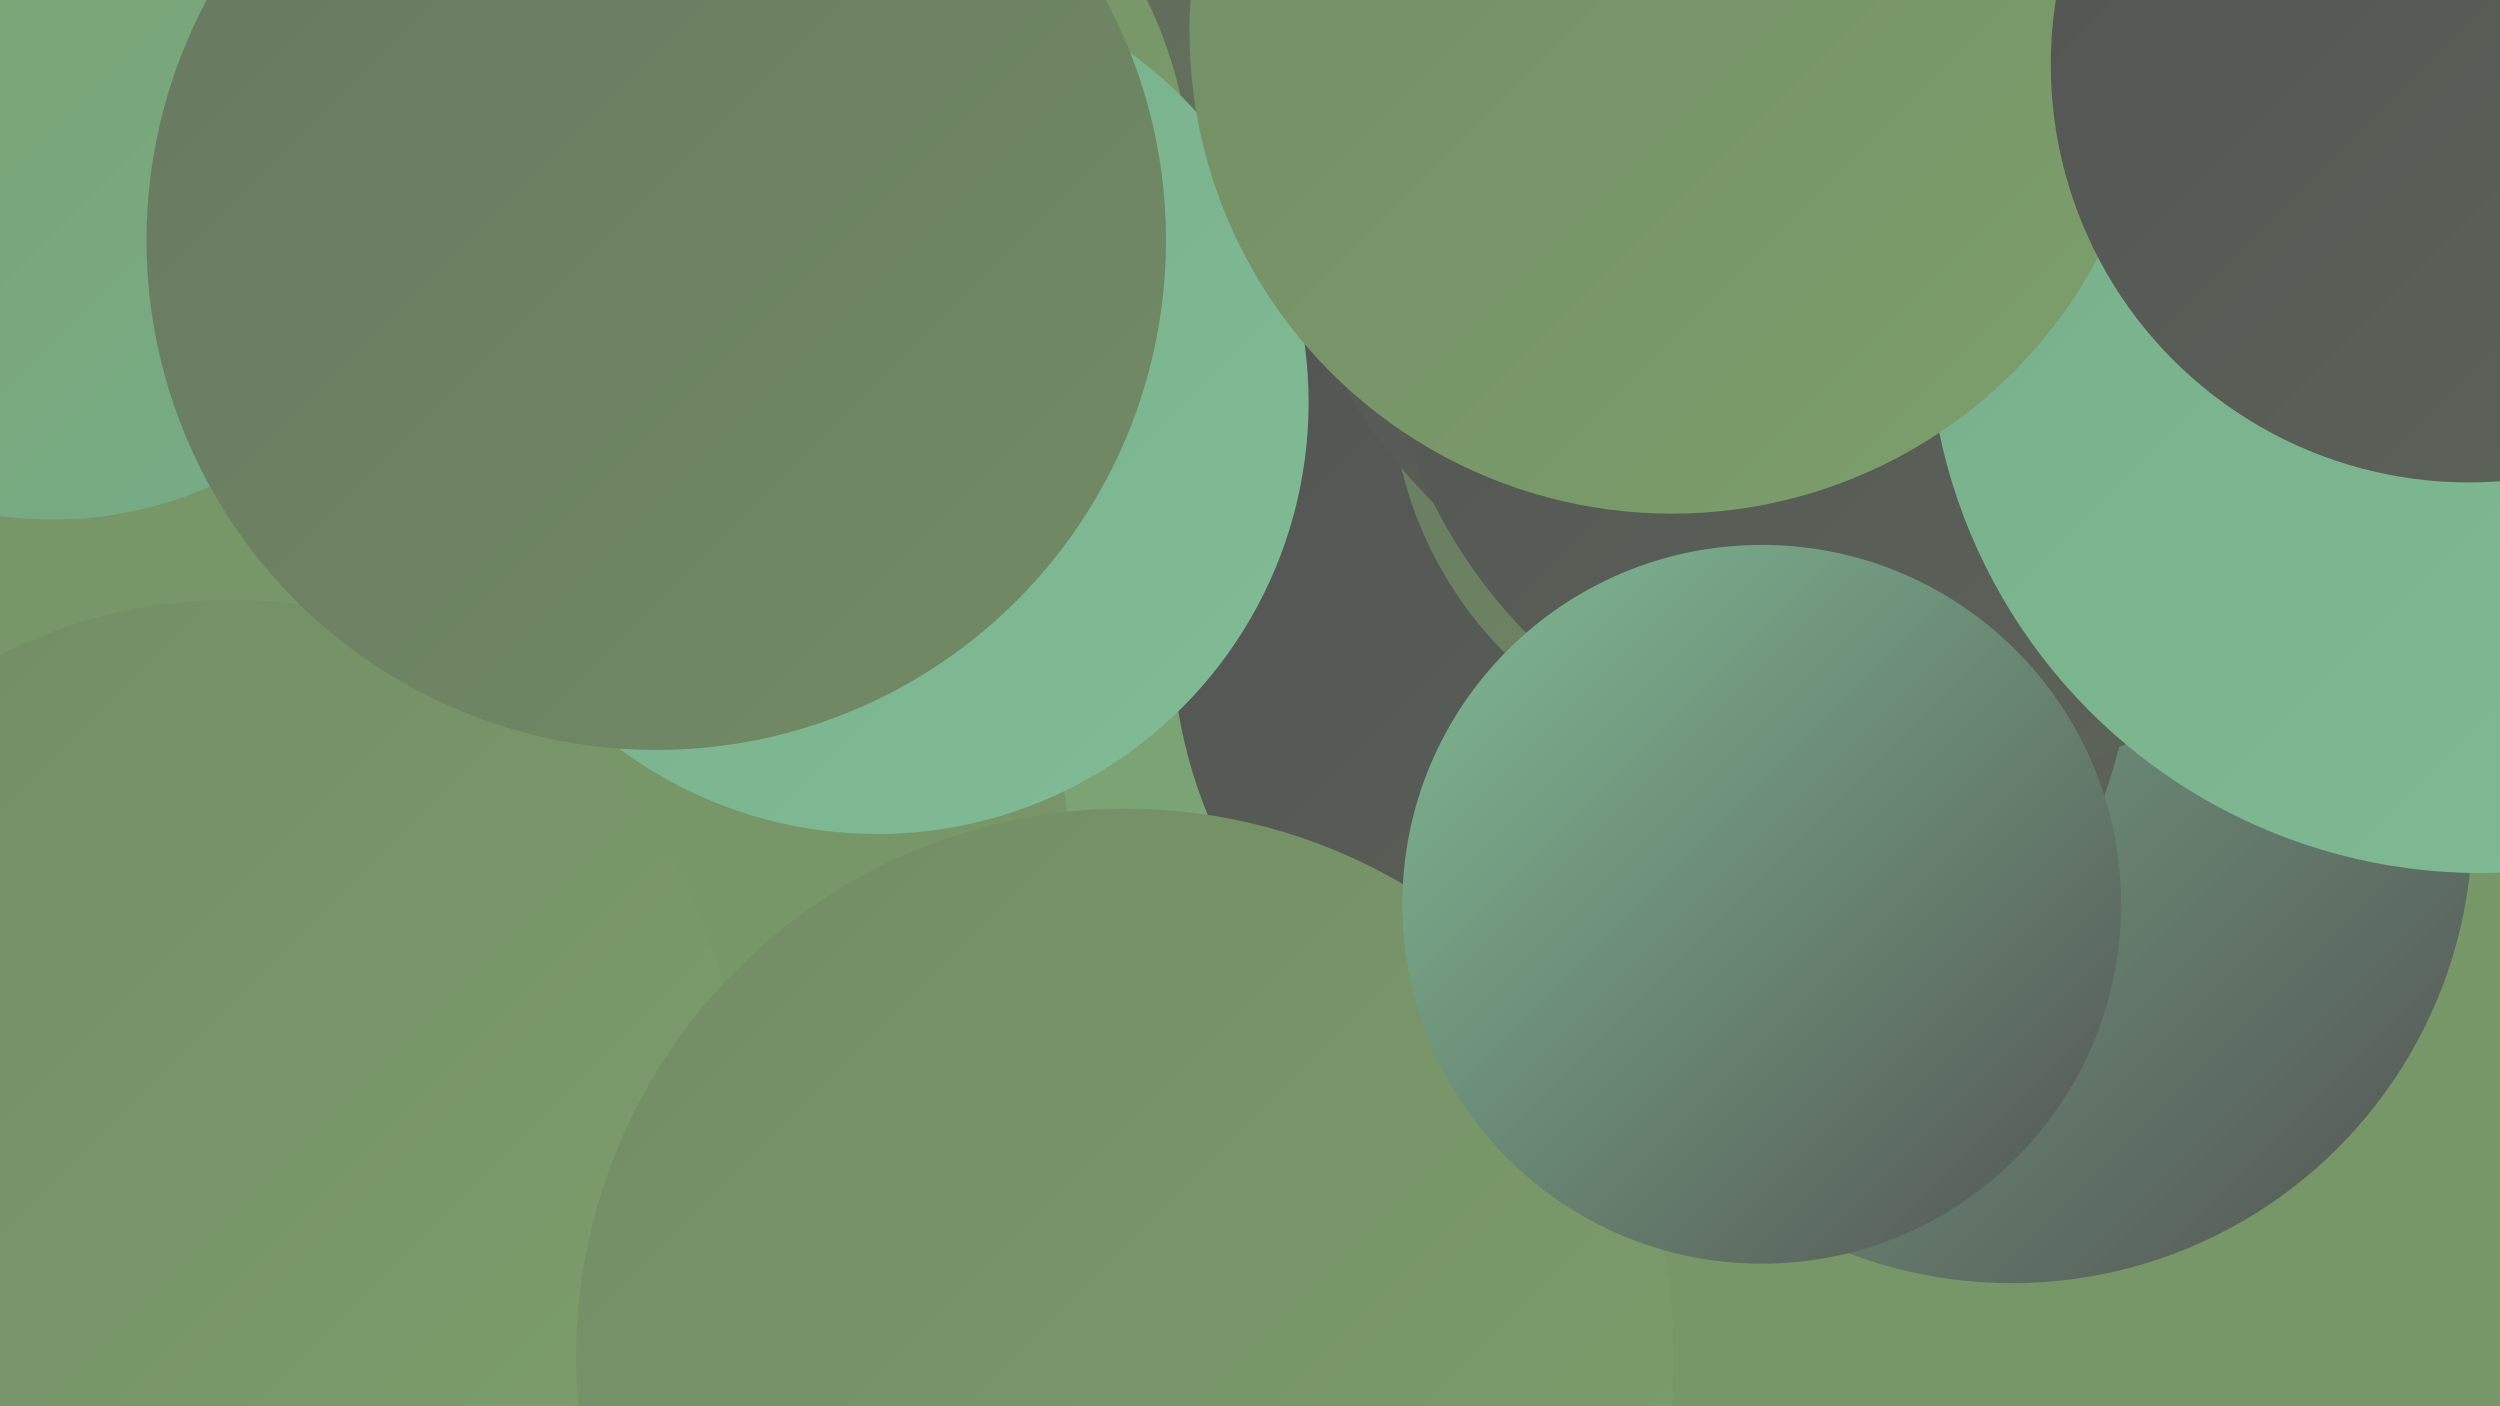 <?xml version="1.0" encoding="UTF-8"?><svg width="1280" height="720" xmlns="http://www.w3.org/2000/svg"><defs><linearGradient id="grad0" x1="0%" y1="0%" x2="100%" y2="100%"><stop offset="0%" style="stop-color:#525352;stop-opacity:1" /><stop offset="100%" style="stop-color:#5d6559;stop-opacity:1" /></linearGradient><linearGradient id="grad1" x1="0%" y1="0%" x2="100%" y2="100%"><stop offset="0%" style="stop-color:#5d6559;stop-opacity:1" /><stop offset="100%" style="stop-color:#677860;stop-opacity:1" /></linearGradient><linearGradient id="grad2" x1="0%" y1="0%" x2="100%" y2="100%"><stop offset="0%" style="stop-color:#677860;stop-opacity:1" /><stop offset="100%" style="stop-color:#728c65;stop-opacity:1" /></linearGradient><linearGradient id="grad3" x1="0%" y1="0%" x2="100%" y2="100%"><stop offset="0%" style="stop-color:#728c65;stop-opacity:1" /><stop offset="100%" style="stop-color:#7d9f6c;stop-opacity:1" /></linearGradient><linearGradient id="grad4" x1="0%" y1="0%" x2="100%" y2="100%"><stop offset="0%" style="stop-color:#7d9f6c;stop-opacity:1" /><stop offset="100%" style="stop-color:#76ae89;stop-opacity:1" /></linearGradient><linearGradient id="grad5" x1="0%" y1="0%" x2="100%" y2="100%"><stop offset="0%" style="stop-color:#76ae89;stop-opacity:1" /><stop offset="100%" style="stop-color:#81bc96;stop-opacity:1" /></linearGradient><linearGradient id="grad6" x1="0%" y1="0%" x2="100%" y2="100%"><stop offset="0%" style="stop-color:#81bc96;stop-opacity:1" /><stop offset="100%" style="stop-color:#525352;stop-opacity:1" /></linearGradient></defs><rect width="1280" height="720" fill="#789768" /><circle cx="719" cy="236" r="271" fill="url(#grad3)" /><circle cx="376" cy="169" r="204" fill="url(#grad2)" /><circle cx="759" cy="384" r="215" fill="url(#grad4)" /><circle cx="523" cy="101" r="186" fill="url(#grad1)" /><circle cx="1113" cy="96" r="223" fill="url(#grad0)" /><circle cx="1030" cy="421" r="236" fill="url(#grad6)" /><circle cx="846" cy="324" r="246" fill="url(#grad0)" /><circle cx="912" cy="193" r="200" fill="url(#grad2)" /><circle cx="931" cy="60" r="279" fill="url(#grad0)" /><circle cx="27" cy="66" r="200" fill="url(#grad4)" /><circle cx="383" cy="99" r="227" fill="url(#grad3)" /><circle cx="449" cy="206" r="221" fill="url(#grad5)" /><circle cx="118" cy="567" r="260" fill="url(#grad3)" /><circle cx="576" cy="695" r="281" fill="url(#grad3)" /><circle cx="975" cy="136" r="270" fill="url(#grad0)" /><circle cx="1270" cy="164" r="283" fill="url(#grad5)" /><circle cx="856" cy="16" r="247" fill="url(#grad3)" /><circle cx="336" cy="123" r="261" fill="url(#grad2)" /><circle cx="902" cy="463" r="184" fill="url(#grad6)" /><circle cx="1264" cy="33" r="214" fill="url(#grad0)" /></svg>